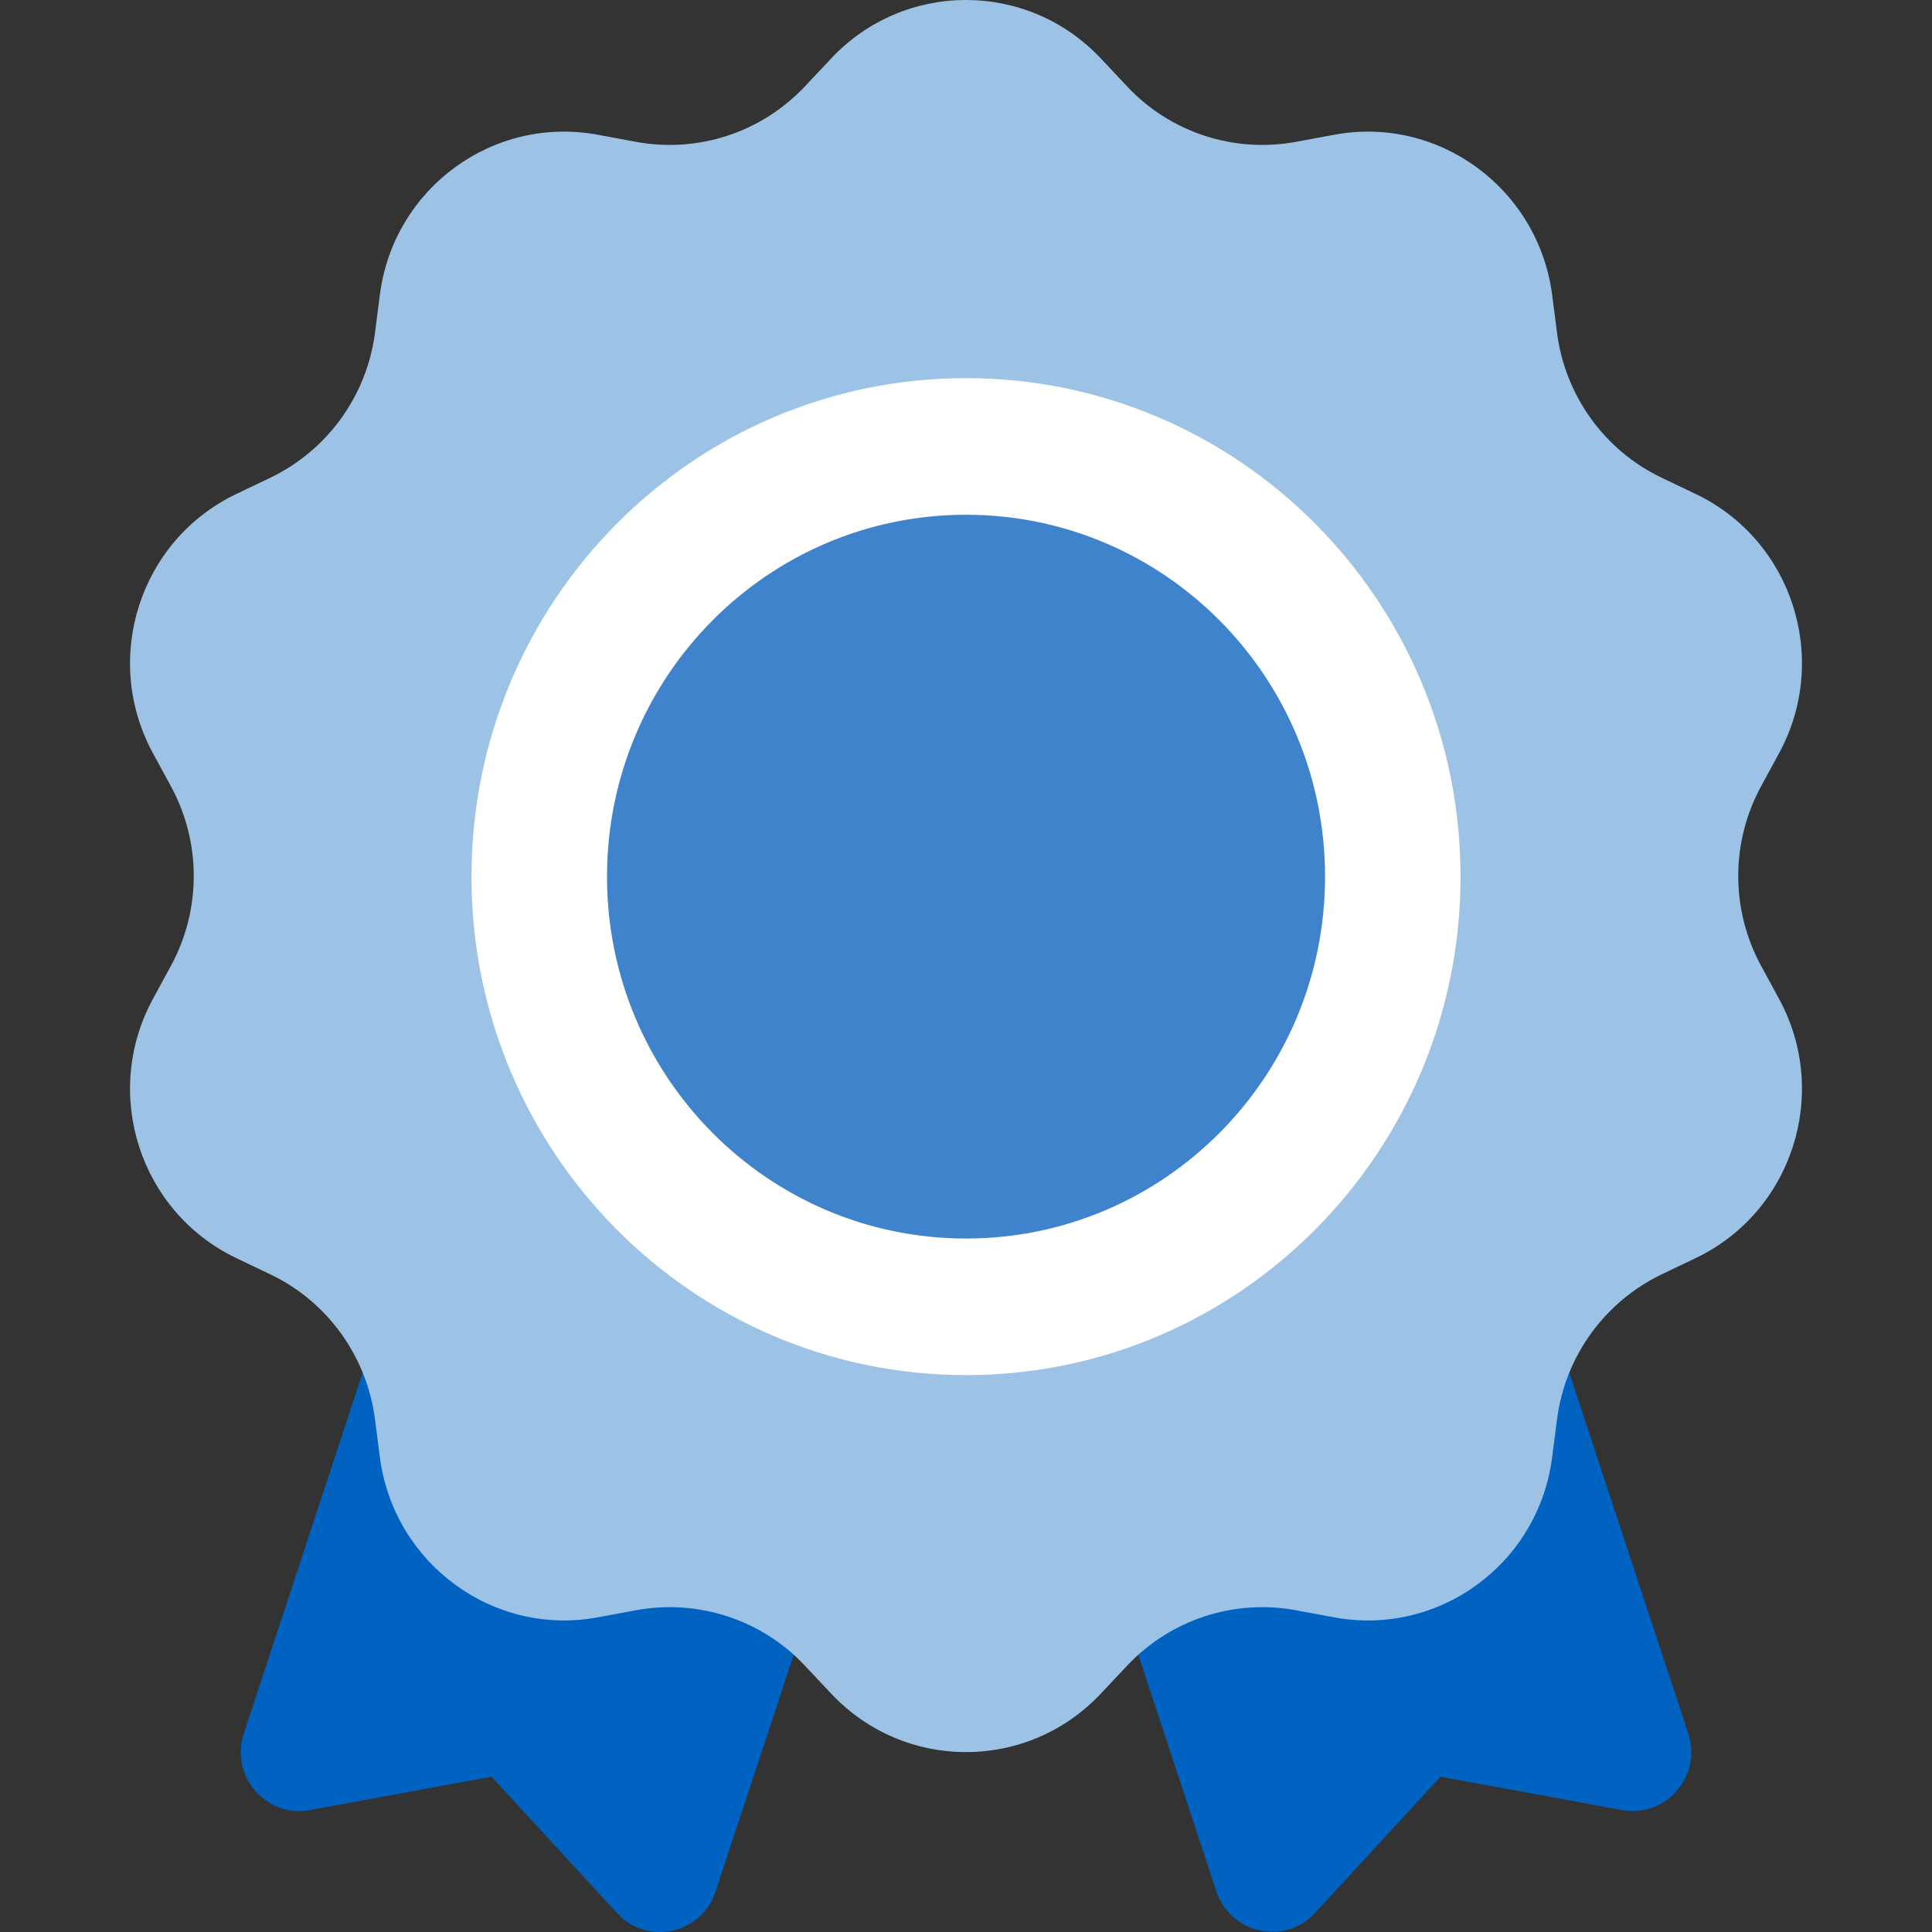 <?xml version="1.0" encoding="UTF-8"?>
<svg xmlns="http://www.w3.org/2000/svg" width="32" height="32" viewBox="0 0 32 32" fill="none">
  <rect x="0" y="0" width="32" height="32" fill="#333333" stroke="none"/>
  <path d="M5.134 29.98L8.141 29.428L10.22 31.686C10.723 32.233 11.623 32.036 11.853 31.326L13.711 25.697L6.371 21.635L4.039 28.709C3.804 29.413 4.41 30.118 5.134 29.98Z" fill="#0063C1"></path>
  <path d="M25.629 21.635L18.289 25.697L20.147 31.326C20.382 32.031 21.282 32.228 21.78 31.686L23.859 29.428L26.866 29.98C27.595 30.113 28.196 29.413 27.962 28.709L25.629 21.635Z" fill="#0063C1"></path>
  <path d="M18.23 0.965L18.675 1.438C19.389 2.197 20.44 2.537 21.462 2.35L22.098 2.232C23.829 1.911 25.472 3.119 25.707 4.874L25.79 5.519C25.927 6.559 26.578 7.461 27.517 7.91L28.094 8.186C29.683 8.95 30.314 10.902 29.473 12.464L29.165 13.031C28.666 13.953 28.666 15.067 29.165 15.989L29.473 16.556C30.314 18.118 29.683 20.07 28.094 20.834L27.517 21.11C26.578 21.564 25.927 22.461 25.79 23.501L25.707 24.146C25.477 25.906 23.829 27.109 22.098 26.788L21.462 26.67C20.44 26.483 19.394 26.823 18.675 27.582L18.23 28.055C17.017 29.342 14.983 29.342 13.77 28.055L13.325 27.582C12.611 26.823 11.56 26.483 10.538 26.67L9.902 26.788C8.171 27.109 6.528 25.901 6.293 24.146L6.21 23.501C6.073 22.461 5.422 21.559 4.483 21.11L3.906 20.834C2.317 20.07 1.686 18.118 2.527 16.556L2.835 15.989C3.334 15.067 3.334 13.953 2.835 13.031L2.527 12.464C1.686 10.902 2.317 8.95 3.906 8.186L4.483 7.91C5.422 7.456 6.073 6.559 6.21 5.519L6.293 4.874C6.523 3.114 8.171 1.911 9.902 2.232L10.538 2.35C11.56 2.537 12.606 2.197 13.325 1.438L13.77 0.965C14.983 -0.322 17.017 -0.322 18.23 0.965Z" fill="#9CC3E5"></path>
  <path d="M16 22.776C20.524 22.776 24.191 19.079 24.191 14.52C24.191 9.96 20.524 6.263 16 6.263C11.476 6.263 7.809 9.96 7.809 14.52C7.809 19.079 11.476 22.776 16 22.776Z" fill="white"></path>
  <path d="M16 20.514C19.284 20.514 21.947 17.83 21.947 14.52C21.947 11.21 19.284 8.526 16 8.526C12.716 8.526 10.054 11.21 10.054 14.52C10.054 17.83 12.716 20.514 16 20.514Z" fill="#3E83CC"></path>
</svg>
